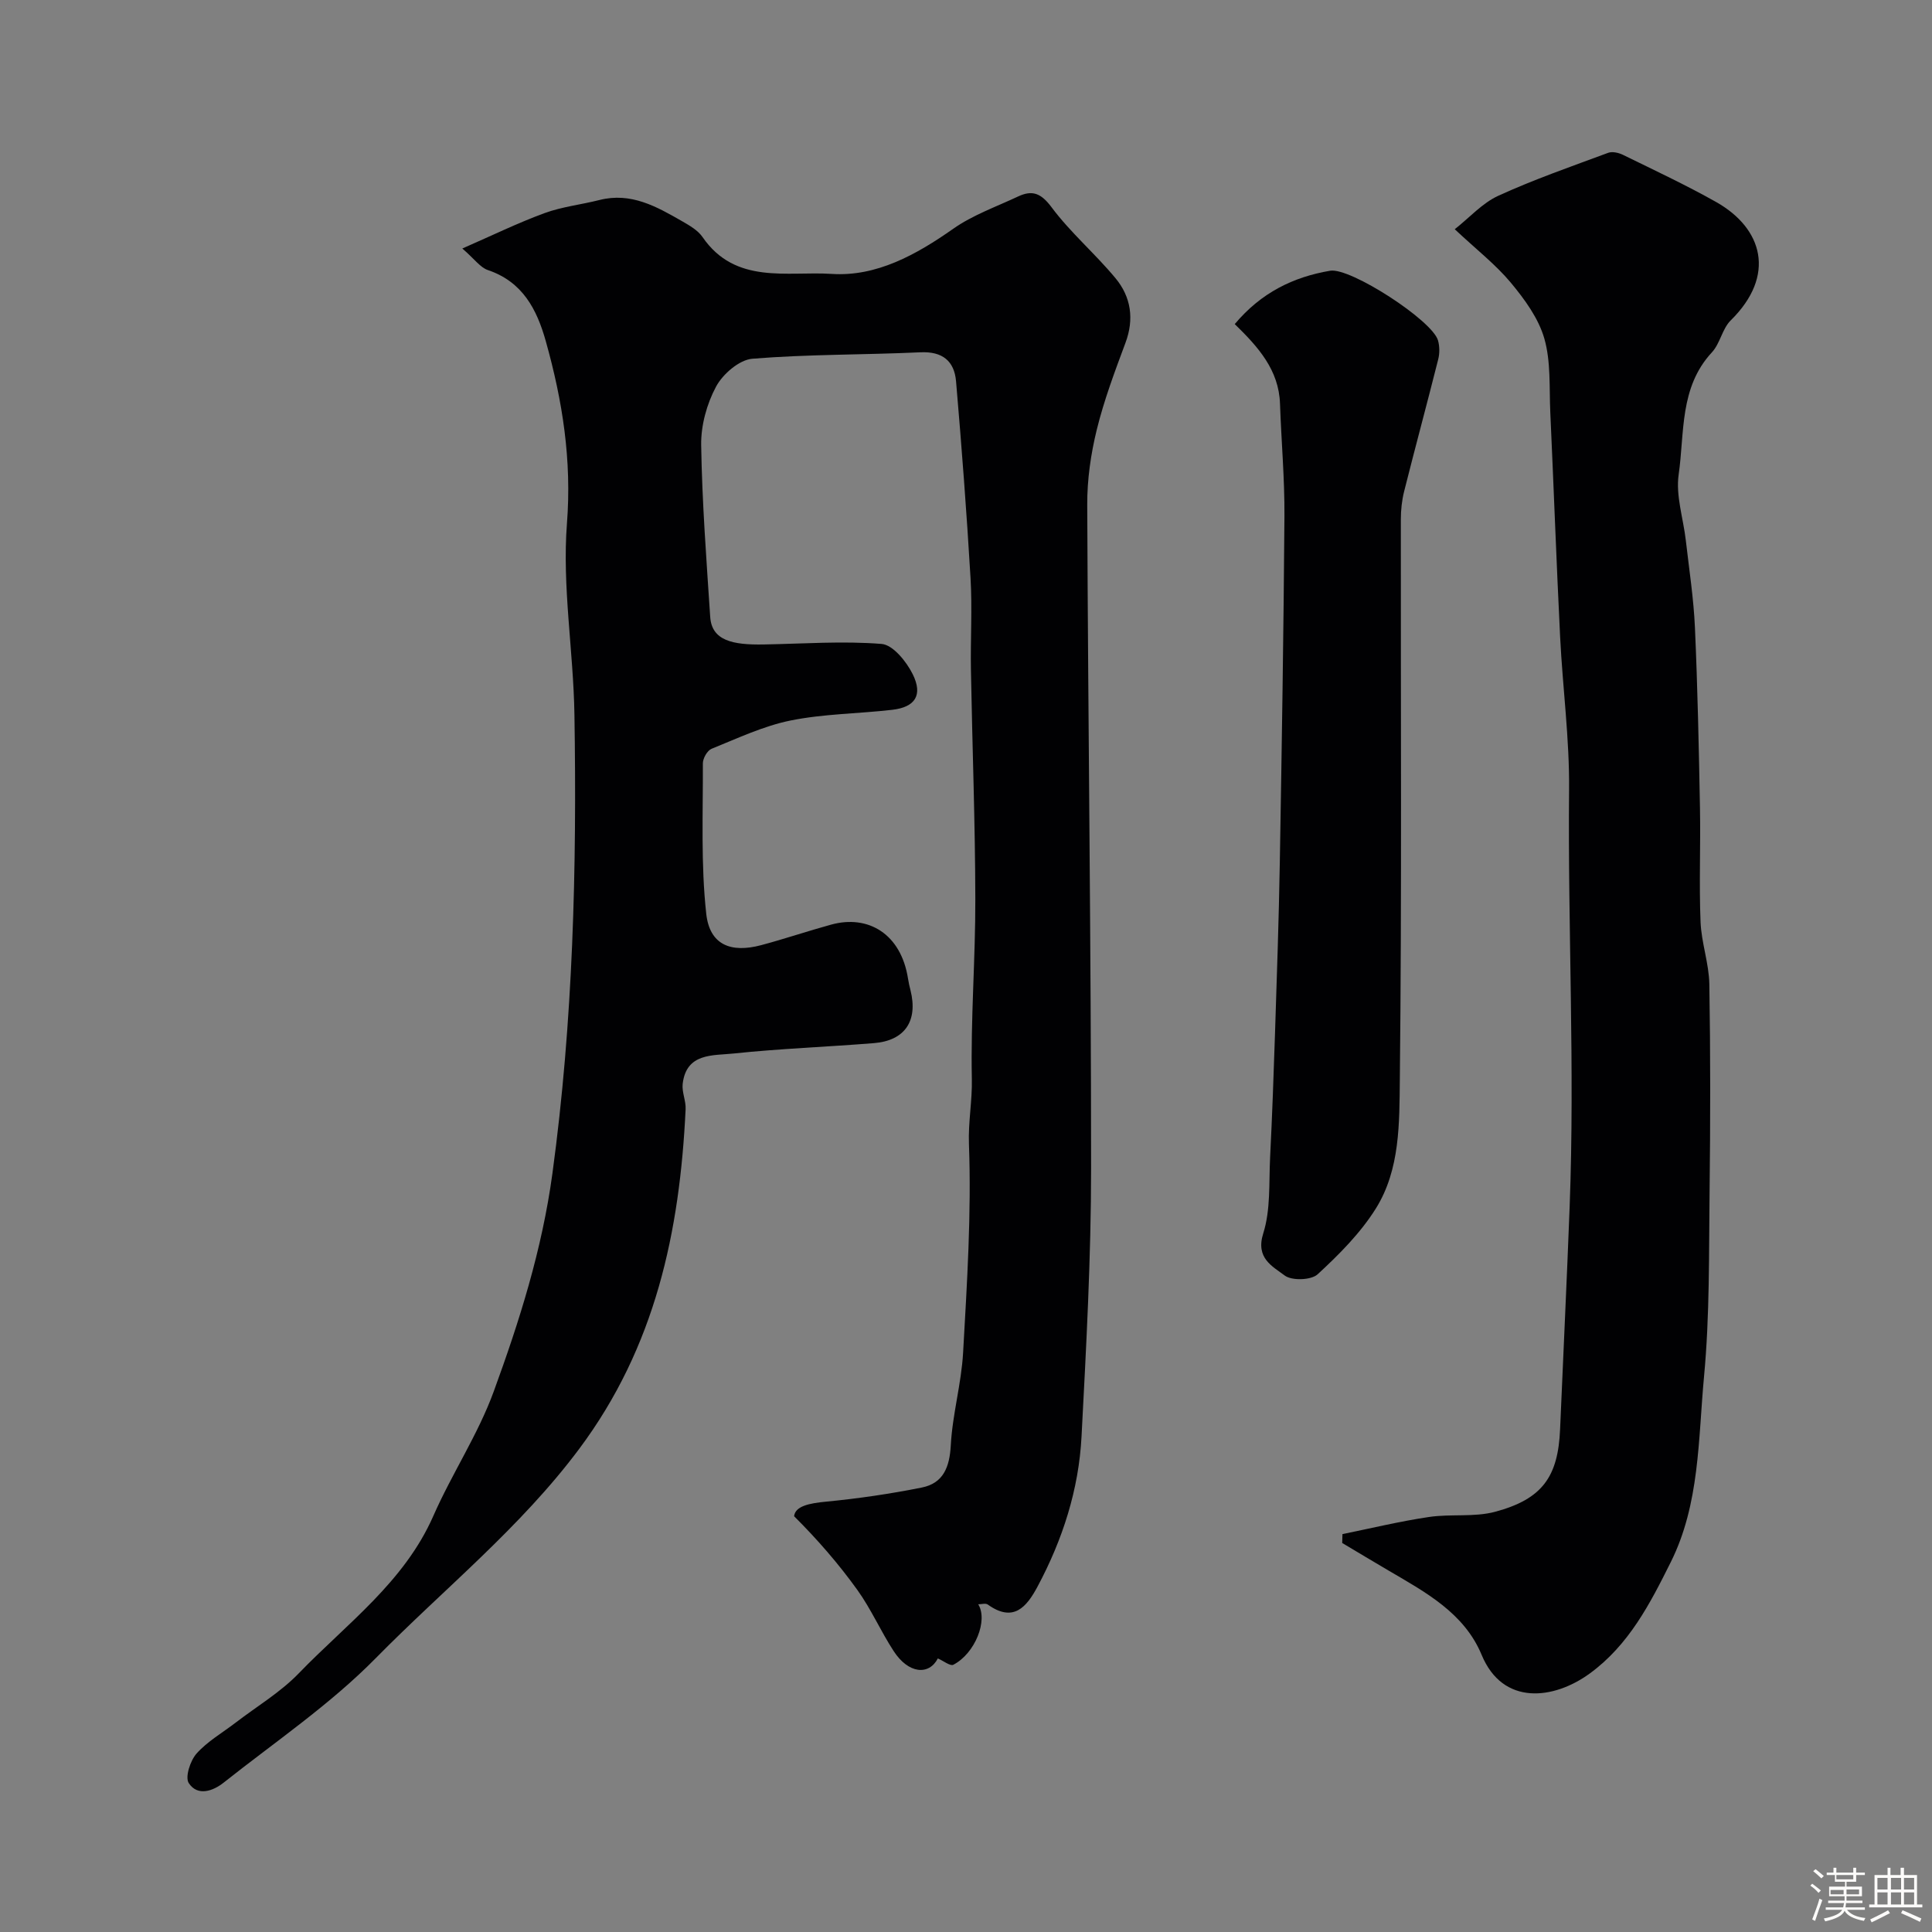 <svg enable-background="new 0 0 400 400" viewBox="0 0 400 400" xmlns="http://www.w3.org/2000/svg"><rect x="0" y="0" width="400" height="400" fill="#808080" stroke="none"/><path d="m374.8 390.4.4-.4c.7.5 1.3 1 1.8 1.4l-.5.5c-.5-.6-1.1-1.1-1.7-1.5zm1 7.3-.6-.3c.5-1.4 1.1-2.8 1.5-4.3.2.1.4.2.6.3-.5 1.3-1 2.8-1.5 4.3zm-.4-10.3.5-.4c.4.3 1 .8 1.7 1.4l-.5.5c-.5-.5-1.1-1-1.7-1.5zm2.5.3h1.7v-1h.6v1h3.5v-1h.6v1h1.8v.5h-1.8v1.4h-2v1h3.2v2h-3.2v.9h3.3v.5h-3.4c0 .3-.1.6-.1.9h4v.5h-3.7c.7.9 1.9 1.5 3.8 1.7-.1.2-.2.4-.3.6-2.1-.4-3.5-1.1-4-2.1-.4 1-1.8 1.7-4 2.2-.1-.2-.2-.4-.3-.6 2.1-.4 3.4-1 3.8-1.8h-3.4v-.5h3.6c.1-.3.1-.6.2-.9h-3.3v-.5h3.4c0-.3 0-.6 0-.9h-3.2v-2h3.3v-1h-2.1v-1.4h-1.7v-.5zm1.1 3.5v1h2.7c0-.3 0-.4 0-.4 0-.1 0-.2 0-.2 0-.1 0-.2 0-.3h-2.7zm1.2-3v.9h3.5v-.9zm4.7 3h-2.6v.6.4h2.6z" fill="#fcfbfa"/><path d="m393.6 386.7h.6v1.5h2.7v6.1h1.1v.6h-11v-.6h1.1v-6.1h2.7v-1.5h.6v1.5h2.1v-1.5zm-2.7 8.8.4.6c-1.2.6-2.5 1.3-3.8 1.9-.1-.2-.2-.4-.3-.6 1.2-.6 2.5-1.2 3.7-1.9zm-2.2-6.7v2.4h2.1v-2.4zm0 3v2.5h2.1v-2.5zm2.8-3v2.4h2.1v-2.4zm0 3v2.5h2.1v-2.5zm6 6.1c-1.4-.7-2.7-1.3-3.9-1.8l.3-.6c1.5.6 2.7 1.2 3.9 1.7zm-1.2-9.1h-2.1v2.4h2.1zm-2.1 3v2.5h2.1v-2.5z" fill="#fcfbfa"/><g fill="#010103"><path d="m202.53 332.15c2.07 3.31-.64 10.18-5.15 12.52-.64.33-2.05-.81-3.21-1.31-1.83 3.54-6.07 3.23-9.16-1.54-2.67-4.1-4.65-8.66-7.49-12.62-3.91-5.45-8.33-10.52-13.11-15.28.23-2.1 3.14-2.69 6.64-3.02 6.63-.64 13.26-1.61 19.79-2.92 4.45-.89 5.76-4.2 6.01-8.73.34-6.43 2.19-12.77 2.55-19.2.81-14.38 1.74-28.82 1.21-43.18-.17-4.58.7-8.97.6-13.49-.26-12.42.75-24.86.72-37.29-.03-15.8-.63-31.6-.91-47.4-.11-6.33.29-12.68-.08-18.99-.8-13.6-1.84-27.19-3-40.76-.36-4.19-2.81-6.22-7.39-6-11.59.54-23.22.39-34.77 1.33-2.72.22-6.12 3.16-7.52 5.76-1.93 3.59-3.15 8.05-3.09 12.11.19 11.87 1.09 23.73 1.87 35.58.32 4.93 4.68 5.82 11.04 5.71 8.16-.14 16.36-.76 24.45-.11 2.35.19 5.15 3.66 6.44 6.27 2.15 4.35.49 6.83-4.26 7.37-7 .81-14.14.82-21.02 2.21-5.63 1.14-10.99 3.69-16.37 5.86-.89.36-1.81 1.99-1.8 3.03.04 10.39-.43 20.85.7 31.13.71 6.42 5.06 8.18 11.39 6.49 4.86-1.3 9.63-2.92 14.48-4.25 7.63-2.1 14.46 1.88 15.91 11.21.12.8.31 1.6.51 2.39 1.58 6.33-1.14 10.42-7.58 10.94-9.69.78-19.42 1.13-29.08 2.15-4.21.45-9.77-.18-10.51 6.3-.19 1.69.69 3.48.61 5.21-1.2 25.35-6.25 49.21-22.03 70.34-12.24 16.39-28.02 29-42.13 43.34-9.46 9.61-20.85 17.33-31.48 25.76-2.2 1.75-5.4 2.9-7.23.1-.8-1.23.31-4.65 1.62-6.12 2.24-2.51 5.32-4.28 8.04-6.36 4.41-3.39 9.31-6.3 13.13-10.26 9.93-10.28 21.83-18.87 27.86-32.6 3.83-8.72 9.23-16.81 12.48-25.71 5.35-14.64 10.01-29.37 12.16-45.15 4.3-31.62 5.07-63.27 4.56-95.02-.21-13.21-2.56-26.5-1.55-39.57 1.02-13.12-.91-25.38-4.37-37.71-1.86-6.65-4.82-12.33-12.01-14.76-1.57-.53-2.74-2.26-5.28-4.46 6.22-2.72 11.52-5.31 17.03-7.33 3.63-1.33 7.58-1.75 11.36-2.71 6.53-1.66 11.83 1.36 17.11 4.39 1.55.89 3.27 1.88 4.24 3.29 6.81 9.9 17.54 7.02 26.72 7.62 9.26.61 17.51-3.96 25.18-9.35 4.04-2.84 8.89-4.55 13.42-6.68 2.93-1.38 4.74-.71 6.92 2.21 3.93 5.28 9.06 9.64 13.27 14.73 3.19 3.86 3.89 8.43 2.04 13.38-2.2 5.9-4.43 11.84-5.93 17.94-1.24 5.05-2 10.35-1.98 15.54.18 45.79.8 91.57.8 137.35 0 18.53-1.01 37.08-1.98 55.59-.57 10.97-3.91 21.34-9.1 31.05-2.27 4.25-5 7.53-10.3 3.74-.45-.33-1.3-.06-1.99-.06z"/><path d="m277.94 317.62c5.96-1.21 11.88-2.65 17.89-3.54 4.53-.68 9.36.08 13.71-1.08 9.81-2.63 13.05-7.27 13.46-17.11.65-15.37 1.4-30.73 1.98-46.1 1.09-28.75-.39-57.5-.12-86.26.1-10.52-1.32-21.06-1.85-31.6-.77-15.53-1.33-31.07-2.04-46.6-.23-5.11.14-10.43-1.23-15.23-1.2-4.19-4.07-8.12-6.93-11.56-3.14-3.77-7.11-6.85-11.62-11.08 3.08-2.43 5.72-5.43 9.04-6.94 7.38-3.37 15.09-6.05 22.72-8.88.86-.32 2.17-.02 3.07.42 6.47 3.17 13.01 6.23 19.28 9.76 9.65 5.44 12.49 15.2 3.03 24.51-1.76 1.73-2.19 4.78-3.9 6.62-6.75 7.27-5.64 16.67-6.88 25.3-.63 4.38.96 9.07 1.48 13.63.69 6.02 1.62 12.03 1.89 18.07.55 12.42.81 24.86 1.04 37.3.15 7.86-.2 15.74.12 23.6.17 4.32 1.74 8.59 1.82 12.9.24 14.33.22 28.66.05 42.99-.15 12.77.04 25.6-1.15 38.28-1.21 12.93-.87 26.34-6.88 38.39-4.28 8.58-8.66 17.16-16.81 23.09-7.38 5.37-17.94 6.75-22.35-3.87-3.6-8.68-11.65-13-19.32-17.49-3.2-1.87-6.36-3.79-9.55-5.68.03-.63.04-1.23.05-1.84z"/><path d="m255.64 67.1c5.49-6.53 12.12-9.75 19.76-11.05 4.16-.71 21.17 10.29 22.33 14.45.34 1.22.35 2.68.03 3.92-2.29 9.11-4.75 18.17-7.04 27.28-.48 1.89-.69 3.89-.69 5.83-.04 38.64.21 77.28-.21 115.91-.1 9.03.08 18.69-4.96 26.76-3.18 5.09-7.61 9.53-12.06 13.63-1.33 1.23-5.35 1.36-6.82.25-2.51-1.9-6.07-3.56-4.44-8.72 1.55-4.89 1.16-10.43 1.42-15.69.43-8.59.74-17.19 1.02-25.78.38-11.76.79-23.52.99-35.28.41-23.92.79-47.83.96-71.75.05-7.76-.65-15.52-.92-23.29-.24-6.97-4.49-11.72-9.37-16.47z"/></g></svg>